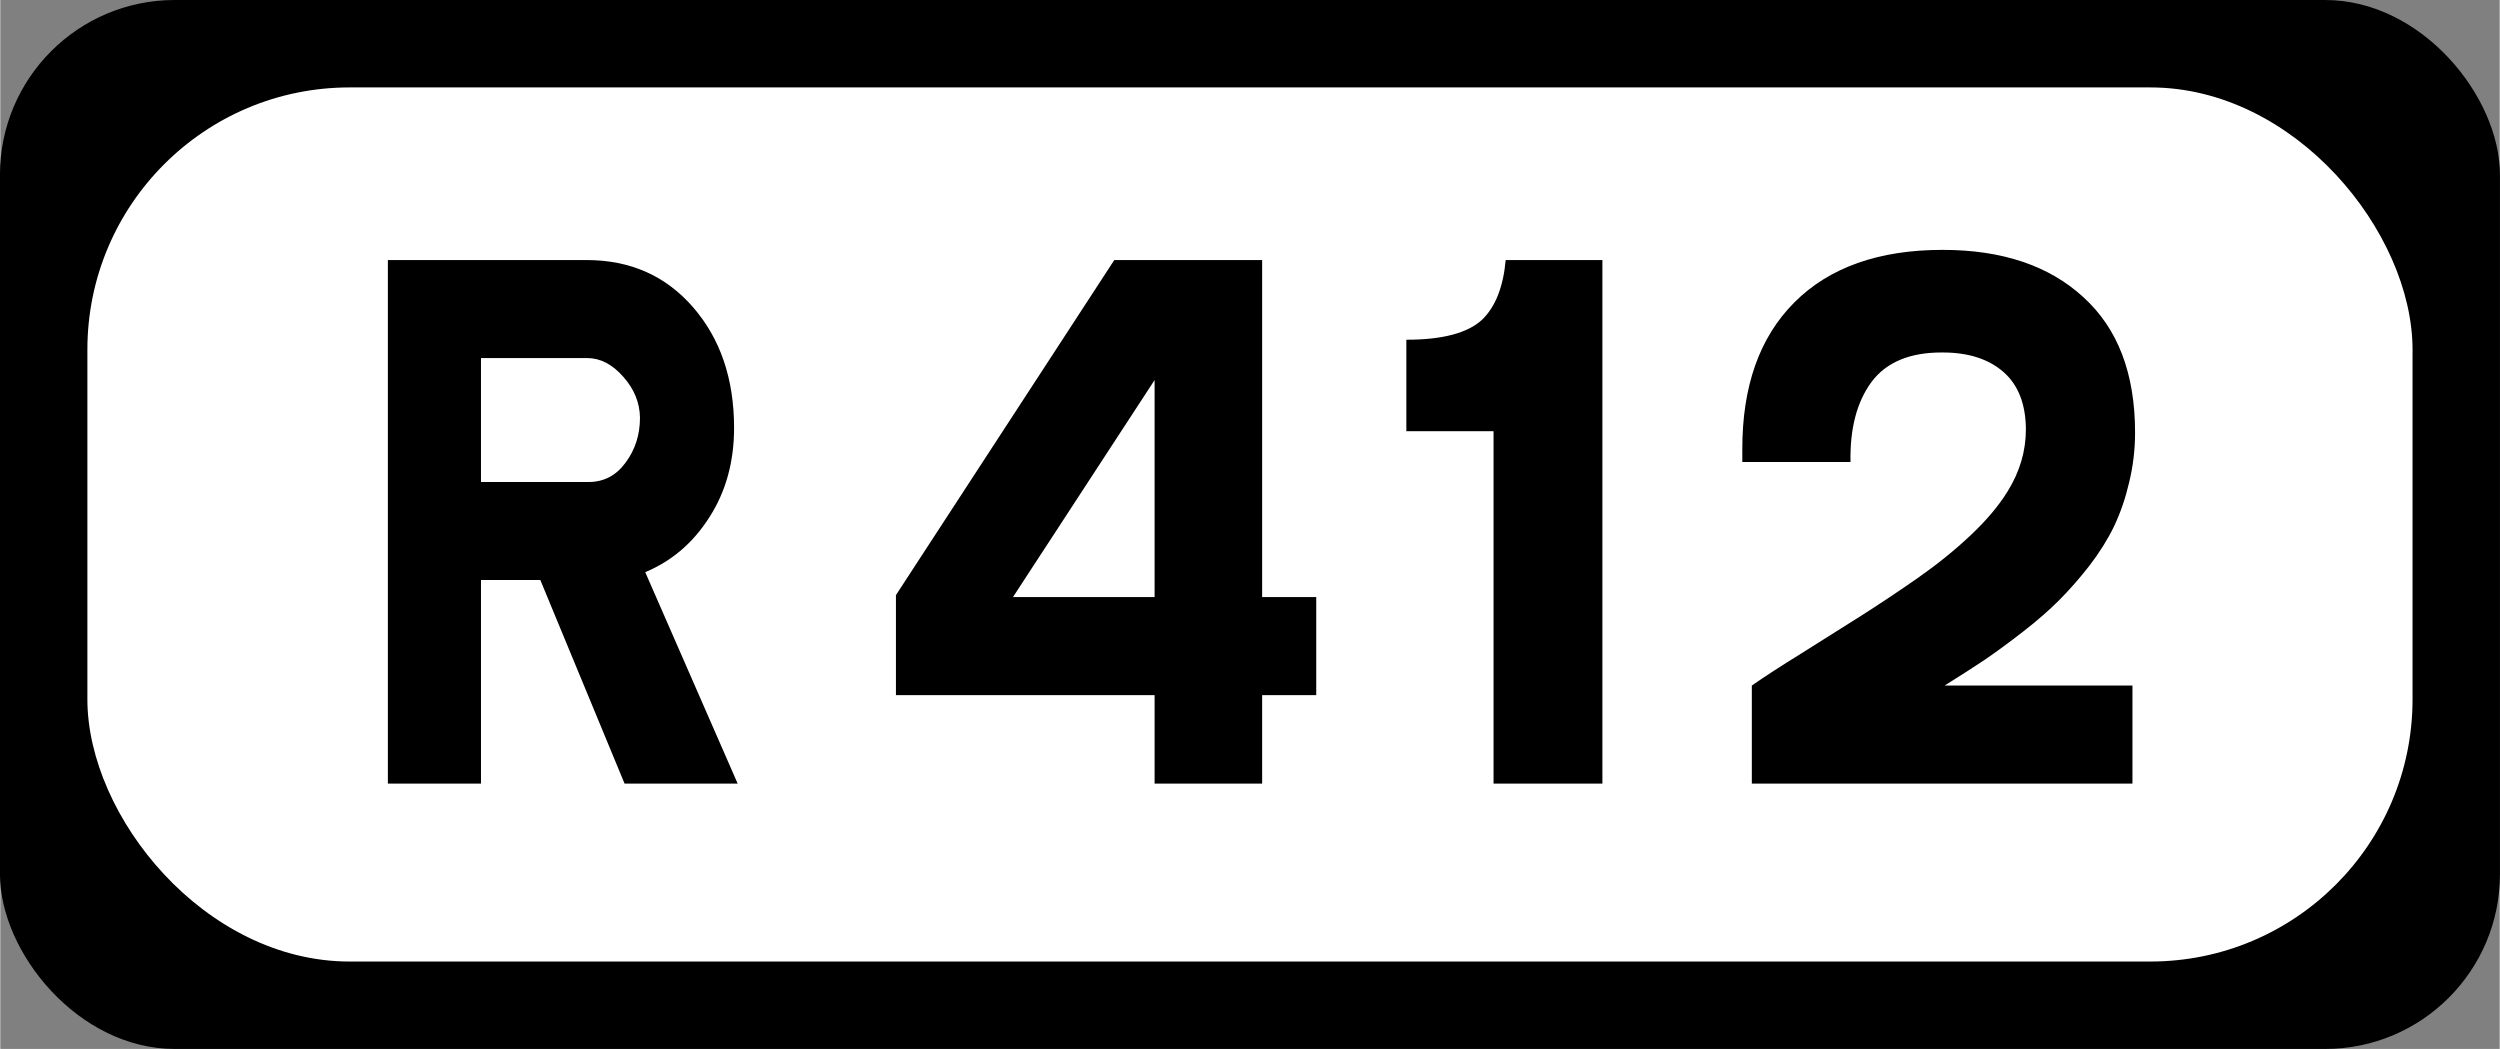 <?xml version="1.0" encoding="UTF-8" standalone="no"?>
<svg
   id="svg12"
   width="286"
   height="120"
   version="1.1"
   viewBox="0 0 75.622 31.737"
   xmlns="http://www.w3.org/2000/svg"
   xmlns:svg="http://www.w3.org/2000/svg">
  <rect x="0" y="0" width="75.622" height="31.737" fill="#808080" stroke="none"/>
  <defs
     id="defs12" />
  <rect
     id="rect5"
     x="-.01"
     width="75.64"
     height="31.737"
     rx="5.289"
     stroke-linecap="round"
     stroke-width="2.929" />
  <rect
     id="rect7"
     x="2.635"
     y="2.645"
     width="70.35"
     height="26.447"
     rx="7.934"
     fill="#fff"
     stroke-linecap="round"
     stroke-width="2.929" />
  <g
     id="routenum"
     transform="matrix(.237 0 0 .237 1.128 -30.052)"
     stroke-linecap="round"
     stroke-width="11.074"
     style="shape-inside:url(#a);white-space:pre"
     aria-label="R 412">
    <path
       id="path16"
       d="m44.719 226.84v-66.839h25.363q8.37 0 13.602 6.027 5.232 6.027 5.232 15.402 0 6.487-3.139 11.384-3.097 4.897-8.203 7.031l11.802 26.995h-14.439l-10.756-25.991h-7.575v25.991zm11.886-38.505h13.728q2.93 0 4.729-2.469 1.841-2.469 1.841-5.734-0.042-2.888-2.135-5.232-2.093-2.386-4.604-2.386h-13.56z" />
    <path
       id="path18"
       d="m109.58 215.54v-12.765l27.874-42.774h18.876v43.025h6.906v12.514h-6.906v11.3h-13.728v-11.3zm14.941-12.514h18.08v-27.707z" />
    <path
       id="path20"
       d="m174.74 181.85v-11.677q6.906 0 9.668-2.553 2.553-2.469 3.013-7.617h12.347v66.839h-13.895v-44.992z" />
    <path
       id="path22"
       d="m217.63 185.78v-1.549q-0.042-12.137 6.655-18.834 6.696-6.696 18.917-6.696 11.384 0 17.955 6.027 6.613 5.985 6.613 17.285 0 3.264-0.753 6.362-0.711 3.055-1.925 5.608-1.214 2.511-3.139 5.022-1.925 2.469-3.892 4.436-1.925 1.925-4.562 3.976-2.637 2.051-4.897 3.599-2.26 1.507-5.148 3.306h23.982v12.514h-48.591v-12.514q2.26-1.59 6.32-4.102 4.06-2.553 7.575-4.771 3.558-2.26 7.282-4.855 3.767-2.637 6.78-5.483 3.013-2.846 4.688-5.566 2.344-3.767 2.344-7.952-0.042-4.855-2.888-7.324-2.846-2.469-7.743-2.469-6.236-0.042-9.082 3.767-2.804 3.809-2.679 10.212z" />
  </g>
</svg>

